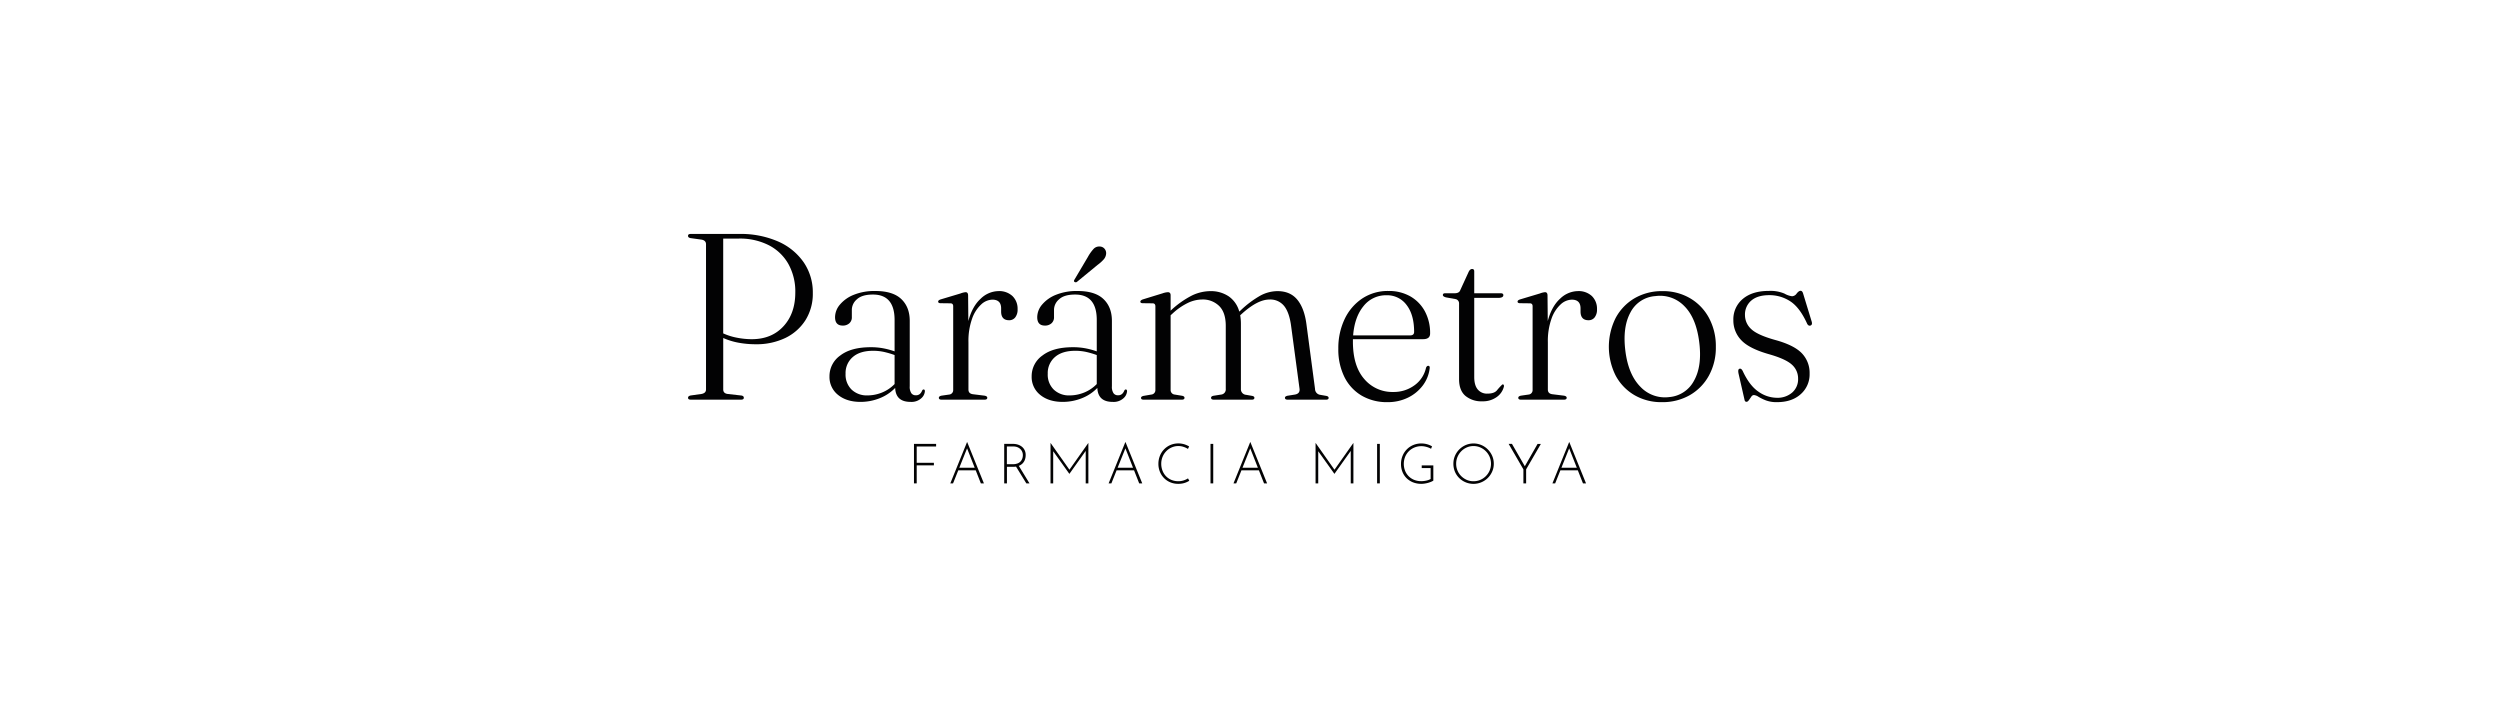<?xml version="1.0" encoding="UTF-8"?>
<svg xmlns="http://www.w3.org/2000/svg" width="1162" height="329" viewBox="0 0 1162 329">
  <g id="Grupo_1408" data-name="Grupo 1408" transform="translate(2472 -17363)">
    <g id="Grupo_1405" data-name="Grupo 1405">
      <rect id="Rectángulo_288" data-name="Rectángulo 288" width="1162" height="329" transform="translate(-2472 17363)" fill="#fff"></rect>
      <g id="Grupo_1400" data-name="Grupo 1400" transform="translate(-1567.205 866.398)">
        <g id="Parametros_Logo_Positivo" transform="translate(-736.33 16384.58)">
          <g id="Grupo_1382" data-name="Grupo 1382">
            <g id="Grupo_1381" data-name="Grupo 1381">
              <path id="Trazado_4563" data-name="Trazado 4563" d="M256.35,318.34h10.29v1.21h-9.02v7.58h7.99v1.19h-7.99v8.38h-1.27V318.34Z" fill="#020203"></path>
              <path id="Trazado_4564" data-name="Trazado 4564" d="M273.24,336.7,281,317.54h.1l7.76,19.16h-1.42l-6.75-17.15.88-.49-7.06,17.64Zm3.75-7.26h8.15l.36,1.19h-8.82Z" fill="#020203"></path>
              <path id="Trazado_4565" data-name="Trazado 4565" d="M302.47,318.34a7.284,7.284,0,0,1,2.06.3,5.8,5.8,0,0,1,1.86.93,4.679,4.679,0,0,1,1.36,1.62,5.061,5.061,0,0,1,.52,2.35,6.386,6.386,0,0,1-.31,2,4.744,4.744,0,0,1-1.01,1.75,4.9,4.9,0,0,1-1.81,1.24,7.135,7.135,0,0,1-2.74.46h-2.84v7.71h-1.27V318.34h4.18Zm-.16,9.44a5.744,5.744,0,0,0,2.27-.39,3.673,3.673,0,0,0,1.42-1.01,3.933,3.933,0,0,0,.74-1.36,4.895,4.895,0,0,0,.22-1.44,4,4,0,0,0-.3-1.55,3.829,3.829,0,0,0-.87-1.28,4.3,4.3,0,0,0-1.37-.88,4.837,4.837,0,0,0-1.79-.32h-3.1v8.22h2.78Zm2.64.57,5.1,8.35h-1.47l-5.12-8.33Z" fill="#020203"></path>
              <path id="Trazado_4566" data-name="Trazado 4566" d="M319.82,336.7V317.92h.03l9.05,12.85-.54-.08,9.02-12.77h.03V336.7h-1.24V320.85l.1.62-7.66,10.78h-.05l-7.71-10.78.21-.57v15.8Z" fill="#020203"></path>
              <path id="Trazado_4567" data-name="Trazado 4567" d="M346.82,336.7l7.76-19.16h.11l7.76,19.16h-1.42l-6.75-17.15.88-.49L348.1,336.7Zm3.75-7.26h8.15l.36,1.19h-8.82Z" fill="#020203"></path>
              <path id="Trazado_4568" data-name="Trazado 4568" d="M384.32,335.49a12.409,12.409,0,0,1-1.37.7,9.258,9.258,0,0,1-1.71.53,9.833,9.833,0,0,1-2.02.19,9.336,9.336,0,0,1-3.8-.74,8.632,8.632,0,0,1-2.92-2.02,9.114,9.114,0,0,1-1.88-2.95,9.584,9.584,0,0,1-.66-3.56,9.888,9.888,0,0,1,.7-3.75,9.125,9.125,0,0,1,4.91-5.05,9.64,9.64,0,0,1,6.37-.33,10.461,10.461,0,0,1,2.3,1.01l-.54,1.16a9.427,9.427,0,0,0-2.05-.95,7.363,7.363,0,0,0-2.4-.39,7.645,7.645,0,0,0-3.08.63,7.921,7.921,0,0,0-2.55,1.76,8.21,8.21,0,0,0-1.72,2.63,8.446,8.446,0,0,0-.62,3.23,8.857,8.857,0,0,0,.56,3.13,7.767,7.767,0,0,0,1.6,2.59,7.649,7.649,0,0,0,2.52,1.75,8.268,8.268,0,0,0,3.28.63,7.755,7.755,0,0,0,2.47-.38,8.872,8.872,0,0,0,2.01-.94Z" fill="#020203"></path>
              <path id="Trazado_4569" data-name="Trazado 4569" d="M394.18,318.34h1.27V336.7h-1.27Z" fill="#020203"></path>
              <path id="Trazado_4570" data-name="Trazado 4570" d="M404.86,336.7l7.76-19.16h.1l7.76,19.16h-1.42l-6.75-17.15.88-.49-7.06,17.64Zm3.75-7.26h8.15l.36,1.19H408.3Z" fill="#020203"></path>
              <path id="Trazado_4571" data-name="Trazado 4571" d="M443.01,336.7V317.92h.03l9.05,12.85-.54-.08,9.02-12.77h.03V336.7h-1.24V320.85l.1.62-7.66,10.78h-.05l-7.71-10.78.21-.57v15.8Z" fill="#020203"></path>
              <path id="Trazado_4572" data-name="Trazado 4572" d="M471.61,318.34h1.27V336.7h-1.27Z" fill="#020203"></path>
              <path id="Trazado_4573" data-name="Trazado 4573" d="M497.76,335.41a6.243,6.243,0,0,1-1.13.58,12.937,12.937,0,0,1-1.41.48,12.729,12.729,0,0,1-1.54.32,9.946,9.946,0,0,1-1.49.12,10.408,10.408,0,0,1-3.92-.71,8.927,8.927,0,0,1-2.99-1.96,8.621,8.621,0,0,1-1.9-2.92,9.733,9.733,0,0,1-.66-3.61,9.894,9.894,0,0,1,.74-3.85,9.266,9.266,0,0,1,2.03-3.04,9.067,9.067,0,0,1,3-1.98,9.564,9.564,0,0,1,3.62-.7,10.113,10.113,0,0,1,2.73.36,9.619,9.619,0,0,1,2.31.98l-.46,1.14a7.556,7.556,0,0,0-1.34-.63,11.717,11.717,0,0,0-1.54-.43,8.5,8.5,0,0,0-4.83.46,7.879,7.879,0,0,0-4.34,4.34,8.916,8.916,0,0,0-.04,6.43,7.692,7.692,0,0,0,1.66,2.56,7.613,7.613,0,0,0,2.57,1.71,8.909,8.909,0,0,0,3.34.61,11,11,0,0,0,2.28-.26,6.884,6.884,0,0,0,2.04-.75v-5.09h-4.14v-1.22h5.4v7.06Z" fill="#020203"></path>
              <path id="Trazado_4574" data-name="Trazado 4574" d="M507.07,327.55a9.187,9.187,0,0,1,.72-3.63,9.592,9.592,0,0,1,5.01-5.04,9.323,9.323,0,0,1,7.28,0,9.389,9.389,0,0,1,3,2.04,9.759,9.759,0,0,1,2.03,3,9.029,9.029,0,0,1,.74,3.63,8.829,8.829,0,0,1-.74,3.63,9.712,9.712,0,0,1-2.03,2.99,9.472,9.472,0,0,1-13.27.08,9.1,9.1,0,0,1-2.02-2.97A9.574,9.574,0,0,1,507.07,327.55Zm1.29.02a8.068,8.068,0,0,0,2.35,5.75,8.427,8.427,0,0,0,2.57,1.75,7.6,7.6,0,0,0,3.12.63,7.986,7.986,0,0,0,3.18-.63,8.225,8.225,0,0,0,4.34-4.34,8.315,8.315,0,0,0,0-6.35,8.315,8.315,0,0,0-1.75-2.61,8.169,8.169,0,0,0-2.59-1.77,7.756,7.756,0,0,0-3.15-.65,7.673,7.673,0,0,0-3.18.66,8.169,8.169,0,0,0-2.57,1.8,8.362,8.362,0,0,0-1.71,2.62A8.134,8.134,0,0,0,508.36,327.57Z" fill="#020203"></path>
              <path id="Trazado_4575" data-name="Trazado 4575" d="M539.6,330.16l-6.85-11.82h1.55l6.18,10.76-.44.03,6.16-10.78h1.53l-6.85,11.82v6.54h-1.27v-6.55Z" fill="#020203"></path>
              <path id="Trazado_4576" data-name="Trazado 4576" d="M553.1,336.7l7.76-19.16h.1l7.76,19.16H567.3l-6.75-17.15.88-.49-7.06,17.64Zm3.75-7.26H565l.36,1.19h-8.82Z" fill="#020203"></path>
            </g>
          </g>
          <g id="Grupo_1385" data-name="Grupo 1385">
            <g id="Grupo_1384" data-name="Grupo 1384">
              <g id="Grupo_1383" data-name="Grupo 1383">
                <path id="Trazado_4577" data-name="Trazado 4577" d="M209.33,248.21a23.078,23.078,0,0,1-3.38,12.57,22.8,22.8,0,0,1-9.35,8.31,30.945,30.945,0,0,1-13.84,2.94,43.857,43.857,0,0,1-7.92-.71,31.384,31.384,0,0,1-7.15-2.2v23.93c0,1.21.7,1.91,2.09,2.09l6.27.71c.81.11,1.21.46,1.21,1.05s-.42.88-1.27.88H152.6c-.84,0-1.26-.29-1.26-.88,0-.51.38-.86,1.15-1.05l5.06-.71c1.43-.26,2.14-.95,2.14-2.09V225.54c0-1.17-.7-1.89-2.09-2.14l-5.12-.71c-.77-.15-1.15-.5-1.15-1.05,0-.59.42-.88,1.26-.88h22.45a43.441,43.441,0,0,1,18.13,3.49,28.155,28.155,0,0,1,11.91,9.68A24.655,24.655,0,0,1,209.33,248.21Zm-41.65-25.3v44.07a28.289,28.289,0,0,0,6.55,2.04,36.442,36.442,0,0,0,6.71.66q9.2,0,14.72-5.97T201.19,248a26.32,26.32,0,0,0-3.22-13.29,21.957,21.957,0,0,0-9.11-8.72,29.589,29.589,0,0,0-13.87-3.08h-7.31Z" fill="#020203"></path>
                <path id="Trazado_4578" data-name="Trazado 4578" d="M217.08,286.89a11.711,11.711,0,0,1,5.01-9.63q5.01-3.855,14.14-3.85a30.511,30.511,0,0,1,6.08.55,35.255,35.255,0,0,1,5.03,1.38V260.76q0-11.835-10.07-11.83c-3.38,0-5.85.73-7.43,2.2a6.479,6.479,0,0,0-2.37,4.79v3.47a3.655,3.655,0,0,1-1.18,2.91,4.434,4.434,0,0,1-3.05,1.05q-3.57,0-3.57-3.91a9.121,9.121,0,0,1,2.23-5.8,16.192,16.192,0,0,1,6.41-4.57,25.576,25.576,0,0,1,10.07-1.79q8.145,0,12.07,3.74t3.93,10.12v30.43a5.25,5.25,0,0,0,.77,3.25,2.445,2.445,0,0,0,1.98.93,2.769,2.769,0,0,0,1.98-.63,4.115,4.115,0,0,0,.99-1.46c.18-.4.42-.61.71-.61.4,0,.61.27.61.82a4.775,4.775,0,0,1-1.68,3.27,6.756,6.756,0,0,1-4.98,1.68q-6.885,0-7.15-6.49a20.449,20.449,0,0,1-7.26,4.81,23.849,23.849,0,0,1-8.86,1.68q-6.435,0-10.43-3.25A10.6,10.6,0,0,1,217.08,286.89Zm7.48-1.15a9.7,9.7,0,0,0,2.83,7.4,10.2,10.2,0,0,0,7.29,2.67,18.089,18.089,0,0,0,6.77-1.32,17.1,17.1,0,0,0,5.89-3.96V277.05a40.112,40.112,0,0,0-4.7-1.4,23.353,23.353,0,0,0-5.31-.58q-6.105,0-9.44,2.92A9.776,9.776,0,0,0,224.56,285.74Z" fill="#020203"></path>
                <path id="Trazado_4579" data-name="Trazado 4579" d="M281.51,249.26l.11,11.99q1.815-6.825,5.72-10.37a12.09,12.09,0,0,1,8.2-3.55,9.041,9.041,0,0,1,6.6,2.31,8.15,8.15,0,0,1,2.37,6.11,5.815,5.815,0,0,1-1.1,3.8,3.491,3.491,0,0,1-2.81,1.32q-3.69,0-3.74-3.96v-1.54q0-4.065-4.07-4.07a7.886,7.886,0,0,0-5.2,2.23,16.2,16.2,0,0,0-4.24,6.66,30.947,30.947,0,0,0-1.68,10.92v22c0,1.25.7,1.96,2.09,2.15l5.34.66q1.32.225,1.32.99c0,.59-.44.88-1.32.88H269.18c-.84,0-1.27-.29-1.27-.88,0-.48.42-.81,1.27-.99l3.47-.5a2.058,2.058,0,0,0,1.93-2.14v-38.9c0-.88-.4-1.34-1.21-1.37l-4.79-.06c-.66-.04-.99-.29-.99-.77,0-.4.38-.73,1.15-.99l9.19-2.75a8.761,8.761,0,0,1,2.42-.61C281.09,247.83,281.47,248.31,281.51,249.26Z" fill="#020203"></path>
                <path id="Trazado_4580" data-name="Trazado 4580" d="M311.05,286.89a11.711,11.711,0,0,1,5.01-9.63q5.01-3.855,14.14-3.85a30.511,30.511,0,0,1,6.08.55,35.256,35.256,0,0,1,5.03,1.38V260.76q0-11.835-10.07-11.83c-3.38,0-5.85.73-7.43,2.2a6.479,6.479,0,0,0-2.37,4.79v3.47a3.655,3.655,0,0,1-1.18,2.91,4.434,4.434,0,0,1-3.05,1.05q-3.57,0-3.57-3.91a9.121,9.121,0,0,1,2.23-5.8,16.192,16.192,0,0,1,6.41-4.57,25.576,25.576,0,0,1,10.07-1.79q8.145,0,12.07,3.74t3.93,10.12v30.43a5.25,5.25,0,0,0,.77,3.25,2.445,2.445,0,0,0,1.98.93,2.769,2.769,0,0,0,1.98-.63,4.115,4.115,0,0,0,.99-1.46c.18-.4.42-.61.71-.61.4,0,.61.27.61.82a4.775,4.775,0,0,1-1.68,3.27,6.756,6.756,0,0,1-4.98,1.68q-6.885,0-7.15-6.49a20.449,20.449,0,0,1-7.26,4.81,23.849,23.849,0,0,1-8.86,1.68q-6.435,0-10.43-3.25A10.6,10.6,0,0,1,311.05,286.89Zm7.48-1.15a9.7,9.7,0,0,0,2.83,7.4,10.2,10.2,0,0,0,7.29,2.67,18.088,18.088,0,0,0,6.77-1.32,17.1,17.1,0,0,0,5.89-3.96V277.05a40.111,40.111,0,0,0-4.7-1.4,23.353,23.353,0,0,0-5.31-.58q-6.105,0-9.44,2.92A9.776,9.776,0,0,0,318.53,285.74Zm18.66-54.3a19.259,19.259,0,0,1,2.56-3.63,3.567,3.567,0,0,1,2.94-1.21,2.976,2.976,0,0,1,2.31,1.13,3.151,3.151,0,0,1,.66,2.23,4.516,4.516,0,0,1-1.18,2.7,18,18,0,0,1-2.78,2.48l-9.57,7.87a.945.945,0,0,1-1.21,0c-.29-.22-.26-.61.11-1.16Z" fill="#020203"></path>
                <path id="Trazado_4581" data-name="Trazado 4581" d="M375.64,249.26v7.16a42.769,42.769,0,0,1,10.07-7.13,20.141,20.141,0,0,1,8.36-1.95,14.863,14.863,0,0,1,8.56,2.42,12.572,12.572,0,0,1,4.92,7.1l.5-.44a45.96,45.96,0,0,1,9.38-7.04,16.983,16.983,0,0,1,7.89-2.04q5.895,0,9.16,3.93c2.18,2.62,3.6,6.38,4.26,11.25l4.02,30.26a2.784,2.784,0,0,0,2.36,2.75l2.86.5c.73.15,1.1.46,1.1.93,0,.55-.4.83-1.21.83H430.05c-.84,0-1.27-.29-1.27-.88,0-.44.38-.75,1.16-.94l3.46-.55c1.65-.29,2.37-1.21,2.15-2.75l-3.91-29.16c-.55-4.14-1.62-7.23-3.22-9.24a8.224,8.224,0,0,0-6.85-3.03q-5.34,0-12.49,6.33l-1.1.99a22.83,22.83,0,0,1,.33,3.96v30.31a2.58,2.58,0,0,0,2.37,2.7l2.86.5c.7.15,1.04.44,1.04.88,0,.59-.4.88-1.21.88H395.76c-.88,0-1.32-.29-1.32-.88,0-.48.39-.79,1.16-.94l3.52-.55a2.42,2.42,0,0,0,2.15-2.7V263.5c0-4.14-1.02-7.23-3.05-9.24a10.8,10.8,0,0,0-7.95-3.03,15.7,15.7,0,0,0-6.41,1.49,28.953,28.953,0,0,0-7.18,4.9l-1.04.94v34.61a2.1,2.1,0,0,0,1.93,2.25l3.36.55c.77.15,1.16.46,1.16.94,0,.59-.42.88-1.27.88H363.1c-.81,0-1.21-.27-1.21-.83,0-.44.39-.75,1.16-.93l3.58-.61a2.058,2.058,0,0,0,1.93-2.14V254.44c0-.92-.4-1.39-1.21-1.43l-4.79-.06c-.66-.04-.99-.27-.99-.71,0-.4.36-.75,1.1-1.04l9.3-2.86a8.54,8.54,0,0,1,2.37-.5C375.2,247.83,375.64,248.31,375.64,249.26Z" fill="#020203"></path>
                <path id="Trazado_4582" data-name="Trazado 4582" d="M496.25,267.03c0,1.76-1.08,2.64-3.25,2.64H460.37v1.16q0,11.28,5.25,17.33a17.038,17.038,0,0,0,13.5,6.05A16.2,16.2,0,0,0,489,291.1a13.611,13.611,0,0,0,5.36-8.17c.26-.59.59-.88.99-.88.55,0,.79.37.71,1.1a16.523,16.523,0,0,1-3.22,8.06,18.945,18.945,0,0,1-6.9,5.64,21.267,21.267,0,0,1-9.52,2.09,23.144,23.144,0,0,1-12.02-3.05,20.726,20.726,0,0,1-7.98-8.64,28.748,28.748,0,0,1-2.83-13.18,31.271,31.271,0,0,1,2.89-13.65,23.608,23.608,0,0,1,8.14-9.6,21.481,21.481,0,0,1,12.3-3.55,20.048,20.048,0,0,1,10.13,2.5,17.637,17.637,0,0,1,6.77,6.96A21.214,21.214,0,0,1,496.25,267.03Zm-20.2-17.77a13.251,13.251,0,0,0-10.79,5.09q-4.125,5.085-4.79,13.56H487c1.21,0,1.82-.55,1.82-1.65q0-7.92-3.49-12.46A11.157,11.157,0,0,0,476.05,249.26Z" fill="#020203"></path>
                <path id="Trazado_4583" data-name="Trazado 4583" d="M507.96,251.02l-4.29-.77c-.99-.26-1.49-.62-1.49-1.1,0-.55.35-.82,1.04-.82h4.4c1.43,0,2.31-.48,2.64-1.43l3.91-8.53c.44-.88.97-1.32,1.6-1.32.66,0,.99.37.99,1.1v10.18h12.32c.81,0,1.21.29,1.21.88,0,.84-.81,1.27-2.42,1.27H516.76v36.75q0,3.855,1.62,5.8a5.517,5.517,0,0,0,4.48,1.95c2.13,0,3.61-.51,4.46-1.54a29.113,29.113,0,0,1,2.48-2.7c.55-.15.81.15.77.88a8.34,8.34,0,0,1-3.33,4.92,10.9,10.9,0,0,1-6.74,2.01,11.6,11.6,0,0,1-7.84-2.53c-1.96-1.69-2.95-4.27-2.95-7.76v-35.1A2.025,2.025,0,0,0,507.96,251.02Z" fill="#020203"></path>
                <path id="Trazado_4584" data-name="Trazado 4584" d="M550.82,249.26l.11,11.99q1.815-6.825,5.72-10.37a12.09,12.09,0,0,1,8.2-3.55,9.04,9.04,0,0,1,6.6,2.31,8.188,8.188,0,0,1,2.37,6.11,5.815,5.815,0,0,1-1.1,3.8,3.491,3.491,0,0,1-2.81,1.32c-2.46,0-3.7-1.32-3.74-3.96v-1.54q0-4.065-4.07-4.07a7.906,7.906,0,0,0-5.2,2.23,16.2,16.2,0,0,0-4.24,6.66,30.947,30.947,0,0,0-1.68,10.92v22c0,1.25.7,1.96,2.09,2.15l5.34.66q1.32.225,1.32.99c0,.59-.44.88-1.32.88H538.5c-.85,0-1.27-.29-1.27-.88,0-.48.42-.81,1.27-.99l3.46-.5a2.058,2.058,0,0,0,1.93-2.14v-38.9c0-.88-.4-1.34-1.21-1.37l-4.79-.06c-.66-.04-.99-.29-.99-.77,0-.4.39-.73,1.15-.99l9.19-2.75a8.844,8.844,0,0,1,2.42-.61C550.4,247.83,550.78,248.31,550.82,249.26Z" fill="#020203"></path>
                <path id="Trazado_4585" data-name="Trazado 4585" d="M604.3,247.34a24.744,24.744,0,0,1,12.77,3.3,23.367,23.367,0,0,1,8.8,9.16,27.651,27.651,0,0,1,3.19,13.45,26.989,26.989,0,0,1-3.22,13.34,23.435,23.435,0,0,1-8.86,9.08,25.375,25.375,0,0,1-13.01,3.27,24.653,24.653,0,0,1-12.76-3.27,23.16,23.16,0,0,1-8.72-9.08,29.928,29.928,0,0,1,0-26.77,23.421,23.421,0,0,1,8.77-9.16A25.161,25.161,0,0,1,604.3,247.34Zm3.13,49.24a14.272,14.272,0,0,0,11.47-7.59q3.825-6.765,2.45-17.83-1.38-11.28-6.91-16.83a15.714,15.714,0,0,0-13.51-4.68,14.078,14.078,0,0,0-11.61,7.68q-3.69,6.855-2.31,17.8,1.38,11.01,6.99,16.67A15.635,15.635,0,0,0,607.43,296.58Z" fill="#020203"></path>
                <path id="Trazado_4586" data-name="Trazado 4586" d="M657.34,296.91a10.4,10.4,0,0,0,7.23-2.45,8.192,8.192,0,0,0,2.72-6.41,8.547,8.547,0,0,0-2.83-6.49q-2.835-2.64-10.48-4.84-9.405-2.64-13.09-6.57a13.162,13.162,0,0,1-3.69-9.32,12.3,12.3,0,0,1,4.4-9.88q4.395-3.705,12.05-3.71a16.631,16.631,0,0,1,7.29,1.24,9.48,9.48,0,0,0,3.55,1.24,2.731,2.731,0,0,0,2.14-1.27c.66-.84,1.27-1.27,1.82-1.27.48,0,.84.35,1.1,1.04l4.02,13.15c.33,1.03.18,1.67-.44,1.93s-1.16.02-1.59-.72q-3.42-7.59-7.84-10.48a17.568,17.568,0,0,0-9.82-2.89q-5.445,0-8.36,2.53a8.443,8.443,0,0,0-2.92,6.71,8.806,8.806,0,0,0,2.84,6.47q2.835,2.775,11.08,5.09,8.745,2.37,12.43,6.13a13.132,13.132,0,0,1,3.69,9.55,12.243,12.243,0,0,1-4.13,9.54q-4.125,3.72-11.06,3.71a14.123,14.123,0,0,1-5.14-.82,22.75,22.75,0,0,1-3.41-1.65,4.574,4.574,0,0,0-2.17-.83,1.53,1.53,0,0,0-1.21.8c-.37.53-.73,1.06-1.1,1.57s-.73.77-1.1.77c-.52,0-.83-.33-.94-.99l-2.75-12.05q-.435-2.04.39-2.31c.55-.22,1.06.13,1.54,1.05q3.135,6.765,7.32,9.6A14.958,14.958,0,0,0,657.34,296.91Z" fill="#020203"></path>
              </g>
            </g>
          </g>
        </g>
      </g>
    </g>
  </g>
</svg>
